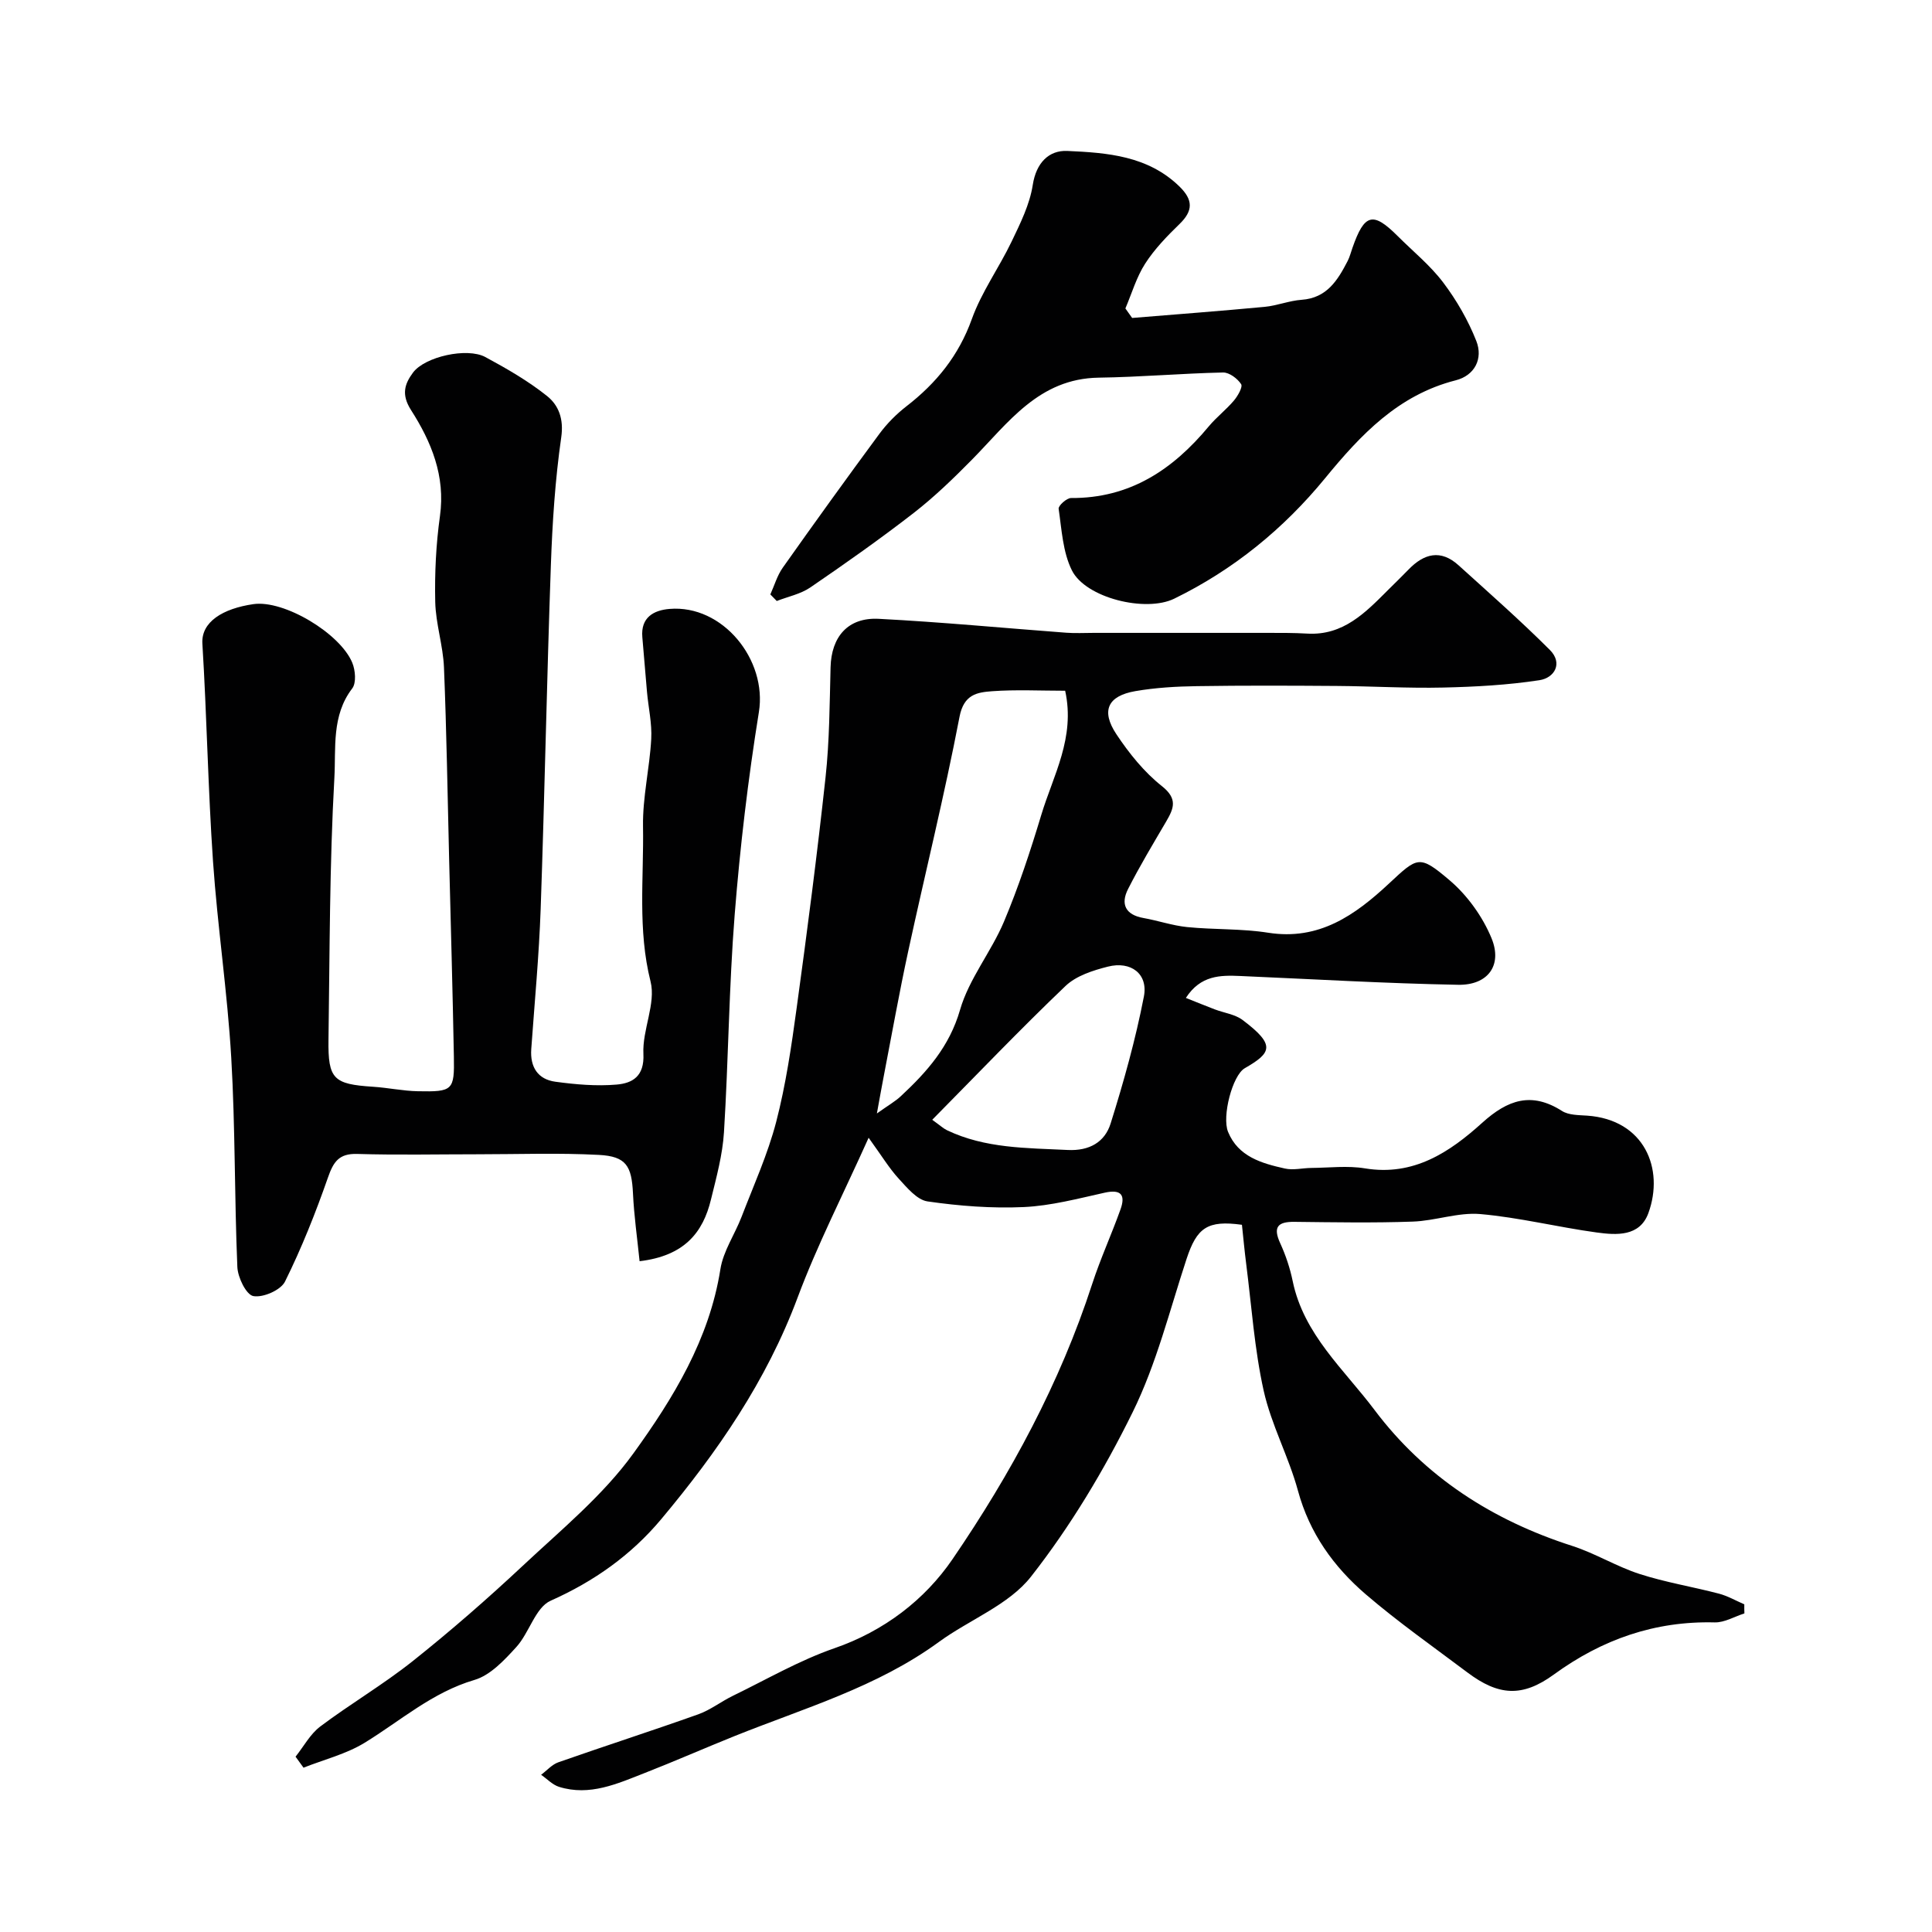 <svg enable-background="new 0 0 400 400" viewBox="0 0 400 400" xmlns="http://www.w3.org/2000/svg"><g fill="#010102"><path d="m361.16 334.04c-2.05.65-4.12 1.91-6.15 1.86-12.41-.31-23.31 3.52-33.3 10.79-6.54 4.77-11.48 4.41-17.93-.45-7.06-5.31-14.31-10.4-21-16.14-6.65-5.71-11.66-12.66-14.05-21.46-1.91-7.03-5.52-13.63-7.1-20.71-1.91-8.6-2.5-17.49-3.62-26.26-.35-2.73-.6-5.47-.88-8.09-7.15-.99-9.33.6-11.46 7.05-3.51 10.67-6.24 21.75-11.16 31.74-5.88 11.94-12.85 23.59-21.04 34.04-4.6 5.88-12.74 8.91-19.07 13.53-12.82 9.37-27.91 13.71-42.35 19.51-6.19 2.49-12.31 5.18-18.52 7.61-5.7 2.23-11.43 4.87-17.78 2.89-1.37-.43-2.49-1.65-3.72-2.5 1.19-.88 2.25-2.13 3.58-2.59 9.63-3.38 19.35-6.51 28.96-9.93 2.54-.91 4.76-2.67 7.22-3.86 6.94-3.37 13.7-7.3 20.94-9.81 10.31-3.56 18.73-10.04 24.48-18.45 12.05-17.63 22.25-36.45 28.91-56.96 1.7-5.23 4.01-10.26 5.86-15.44 1.05-2.92.23-4.25-3.25-3.48-5.55 1.23-11.14 2.72-16.77 2.98-6.62.3-13.35-.22-19.92-1.17-2.19-.32-4.25-2.84-5.97-4.71-1.96-2.14-3.49-4.68-6.23-8.47-5.31 11.82-10.66 22.24-14.72 33.13-6.43 17.22-16.61 31.97-28.24 45.86-6.21 7.41-13.87 12.85-22.87 16.86-3.16 1.4-4.42 6.64-7.12 9.6-2.46 2.7-5.36 5.83-8.65 6.8-8.75 2.57-15.31 8.46-22.76 13.02-3.83 2.34-8.4 3.47-12.64 5.15-.55-.76-1.1-1.52-1.65-2.28 1.69-2.11 3.03-4.68 5.12-6.25 6.25-4.7 13.05-8.69 19.16-13.55 7.85-6.25 15.44-12.87 22.76-19.72 7.95-7.45 16.6-14.54 22.9-23.26 8.24-11.4 15.73-23.61 18.02-38.15.59-3.75 2.98-7.19 4.38-10.83 2.5-6.51 5.42-12.94 7.17-19.66 2-7.71 3.16-15.68 4.24-23.59 2.18-15.89 4.25-31.8 5.98-47.75.82-7.55.84-15.19 1.04-22.79.16-6.31 3.59-10.36 9.97-10.03 12.96.67 25.89 1.91 38.84 2.88 1.89.14 3.8.03 5.71.03 11.87 0 23.73-.01 35.6 0 2.86 0 5.73-.02 8.59.15 7.45.43 12.04-4.36 16.71-9.03 1.41-1.41 2.86-2.8 4.25-4.24 3.2-3.31 6.65-4.22 10.34-.88 6.37 5.77 12.84 11.46 18.91 17.53 2.74 2.74.99 5.79-2.17 6.27-6.56 1-13.25 1.37-19.9 1.52-7.33.17-14.67-.28-22.01-.33-9.66-.07-19.33-.11-28.99.04-4.26.06-8.56.31-12.74 1.03-5.73.99-7.17 4.05-3.93 8.93 2.62 3.94 5.73 7.82 9.41 10.73 3.34 2.65 2.47 4.63.88 7.36-2.7 4.61-5.47 9.2-7.88 13.96-1.58 3.1-.55 5.33 3.17 5.99 3.04.54 6.01 1.57 9.06 1.88 5.58.56 11.26.3 16.78 1.17 10.53 1.66 17.98-3.63 24.99-10.16 5.96-5.55 6.27-6.05 12.55-.72 3.69 3.13 6.87 7.55 8.71 12.03 2.3 5.61-.77 9.75-6.94 9.63-15.04-.28-30.06-1.17-45.09-1.82-4.14-.18-8.21-.17-11.26 4.54 2.26.9 4.13 1.66 6.01 2.38 1.93.73 4.18 1.01 5.75 2.2 6.88 5.18 5.99 6.78.44 9.97-2.56 1.47-4.77 10-3.46 13.19 2.1 5.13 6.96 6.51 11.76 7.58 1.72.39 3.63-.1 5.45-.12 3.72-.03 7.52-.51 11.14.09 10.08 1.66 17.54-3.36 24.29-9.46 5.25-4.74 10.17-6.46 16.49-2.43 1.38.88 3.44.85 5.2.97 11.87.82 16.03 11.01 12.69 20.18-1.79 4.9-6.61 4.57-10.71 4.01-8.05-1.1-16.01-3.1-24.08-3.81-4.59-.4-9.32 1.4-14.01 1.56-8.15.29-16.33.14-24.49.05-3.49-.04-4.46 1.11-2.93 4.44 1.14 2.49 2.03 5.16 2.58 7.84 2.28 11.03 10.6 18.24 16.92 26.64 10.44 13.89 24.43 22.87 40.94 28.17 4.79 1.54 9.19 4.28 13.97 5.82 5.36 1.73 10.97 2.64 16.43 4.07 1.81.48 3.5 1.46 5.24 2.21-.02.63 0 1.25.02 1.88zm-140.63-191.03c-5.18 0-10.17-.26-15.12.1-3.1.23-5.86.64-6.75 5.29-3.12 16.27-7.12 32.37-10.63 48.57-1.86 8.58-3.39 17.23-5.06 25.85-.42 2.16-.8 4.32-1.42 7.71 2.37-1.69 3.78-2.48 4.94-3.56 5.41-5.04 10.08-10.27 12.28-17.9 1.85-6.42 6.45-11.99 9.09-18.25 3.02-7.17 5.47-14.62 7.72-22.08 2.46-8.19 7.09-15.99 4.95-25.73zm-27.52 88.83c1.7 1.22 2.31 1.8 3.03 2.15 7.93 3.8 16.48 3.68 25 4.1 4.53.23 7.7-1.65 8.9-5.47 2.71-8.64 5.17-17.42 6.89-26.3.91-4.69-2.69-7.4-7.45-6.19-3.09.78-6.56 1.89-8.77 4-9.27 8.85-18.13 18.12-27.6 27.71z"/><path d="m132.42 261.12c-.49-4.8-1.15-9.41-1.37-14.05-.27-5.66-1.39-7.66-7.05-7.96-8.34-.44-16.71-.13-25.07-.13-8.33 0-16.67.18-24.99-.07-3.8-.11-4.92 1.67-6.05 4.91-2.56 7.32-5.44 14.57-8.88 21.51-.88 1.78-4.54 3.38-6.56 3.01-1.47-.27-3.22-3.85-3.31-6.03-.61-14.42-.42-28.88-1.26-43.28-.79-13.59-2.84-27.11-3.78-40.7-1.03-15.01-1.28-30.06-2.2-45.08-.27-4.51 4.26-7.26 10.56-8.17 6.35-.92 17.95 6.05 20.47 12.12.65 1.56.87 4.2-.01 5.34-4.31 5.62-3.35 12.38-3.69 18.47-1.01 18.06-.96 36.18-1.22 54.28-.11 8.14 1.04 9.18 9.22 9.71 3.11.2 6.19.87 9.3.93 7.22.14 7.57-.18 7.44-7.17-.25-13.6-.64-27.2-.98-40.79-.33-13.26-.53-26.53-1.07-39.79-.19-4.55-1.71-9.04-1.81-13.58-.13-5.92.16-11.91.98-17.77 1.16-8.29-1.81-15.4-5.99-21.93-2.09-3.27-1.29-5.46.41-7.76 2.46-3.31 11.2-5.25 14.97-3.22 4.43 2.39 8.86 4.94 12.78 8.07 2.39 1.91 3.49 4.73 2.94 8.54-1.26 8.77-1.84 17.67-2.15 26.54-.84 23.69-1.28 47.4-2.11 71.09-.34 9.7-1.26 19.38-1.95 29.06-.26 3.72 1.38 6.25 4.99 6.74 4.19.57 8.51.95 12.69.59 3.26-.28 5.77-1.7 5.54-6.35-.25-4.98 2.63-10.42 1.48-14.99-2.7-10.73-1.38-21.43-1.56-32.12-.1-6.01 1.37-12.04 1.7-18.08.18-3.23-.59-6.51-.88-9.78-.34-3.76-.62-7.53-.96-11.29-.37-4.12 2.36-5.6 5.63-5.87 11-.92 20.25 10.52 18.5 21.35-2.24 13.89-3.9 27.9-5.01 41.93-1.19 14.99-1.29 30.07-2.22 45.08-.29 4.66-1.56 9.3-2.68 13.87-1.66 6.92-5.54 11.72-14.79 12.82z"/><path d="m159.49 123.07c.84-1.85 1.41-3.89 2.56-5.52 6.59-9.32 13.26-18.58 20.04-27.76 1.56-2.11 3.49-4.05 5.56-5.66 6.21-4.8 10.84-10.5 13.56-18.08 2.01-5.6 5.63-10.61 8.23-16.03 1.8-3.76 3.75-7.67 4.38-11.72.71-4.61 3.35-7.22 7.15-7.05 8.26.37 16.69.99 23.23 7.37 2.83 2.77 2.85 5 .01 7.76-2.59 2.51-5.17 5.18-7.11 8.19-1.81 2.81-2.77 6.17-4.1 9.29.47.66.94 1.32 1.4 1.97 9.14-.75 18.3-1.44 27.43-2.3 2.57-.24 5.08-1.28 7.65-1.46 5.25-.37 7.48-4.06 9.54-8.04.44-.86.67-1.82 1-2.74 2.47-7.07 4.24-7.53 9.35-2.42 3.18 3.18 6.75 6.07 9.43 9.62 2.78 3.68 5.17 7.83 6.86 12.12 1.43 3.65-.33 7.13-4.27 8.13-11.9 3.03-19.65 11.25-27.05 20.28-8.6 10.49-18.98 18.95-31.23 24.93-5.93 2.89-18.34-.14-21.19-5.87-1.88-3.78-2.11-8.44-2.74-12.75-.09-.63 1.67-2.23 2.57-2.22 12.16.08 21.07-5.87 28.51-14.83 1.59-1.91 3.62-3.46 5.22-5.36.8-.95 1.86-2.81 1.48-3.39-.76-1.16-2.45-2.43-3.73-2.41-8.59.19-17.16.95-25.75 1.07-12.4.18-18.73 9.34-26.22 16.95-3.82 3.88-7.77 7.7-12.06 11.04-6.96 5.4-14.17 10.48-21.44 15.45-2.01 1.37-4.61 1.89-6.94 2.8-.44-.45-.88-.9-1.33-1.36z"/></g></svg>
